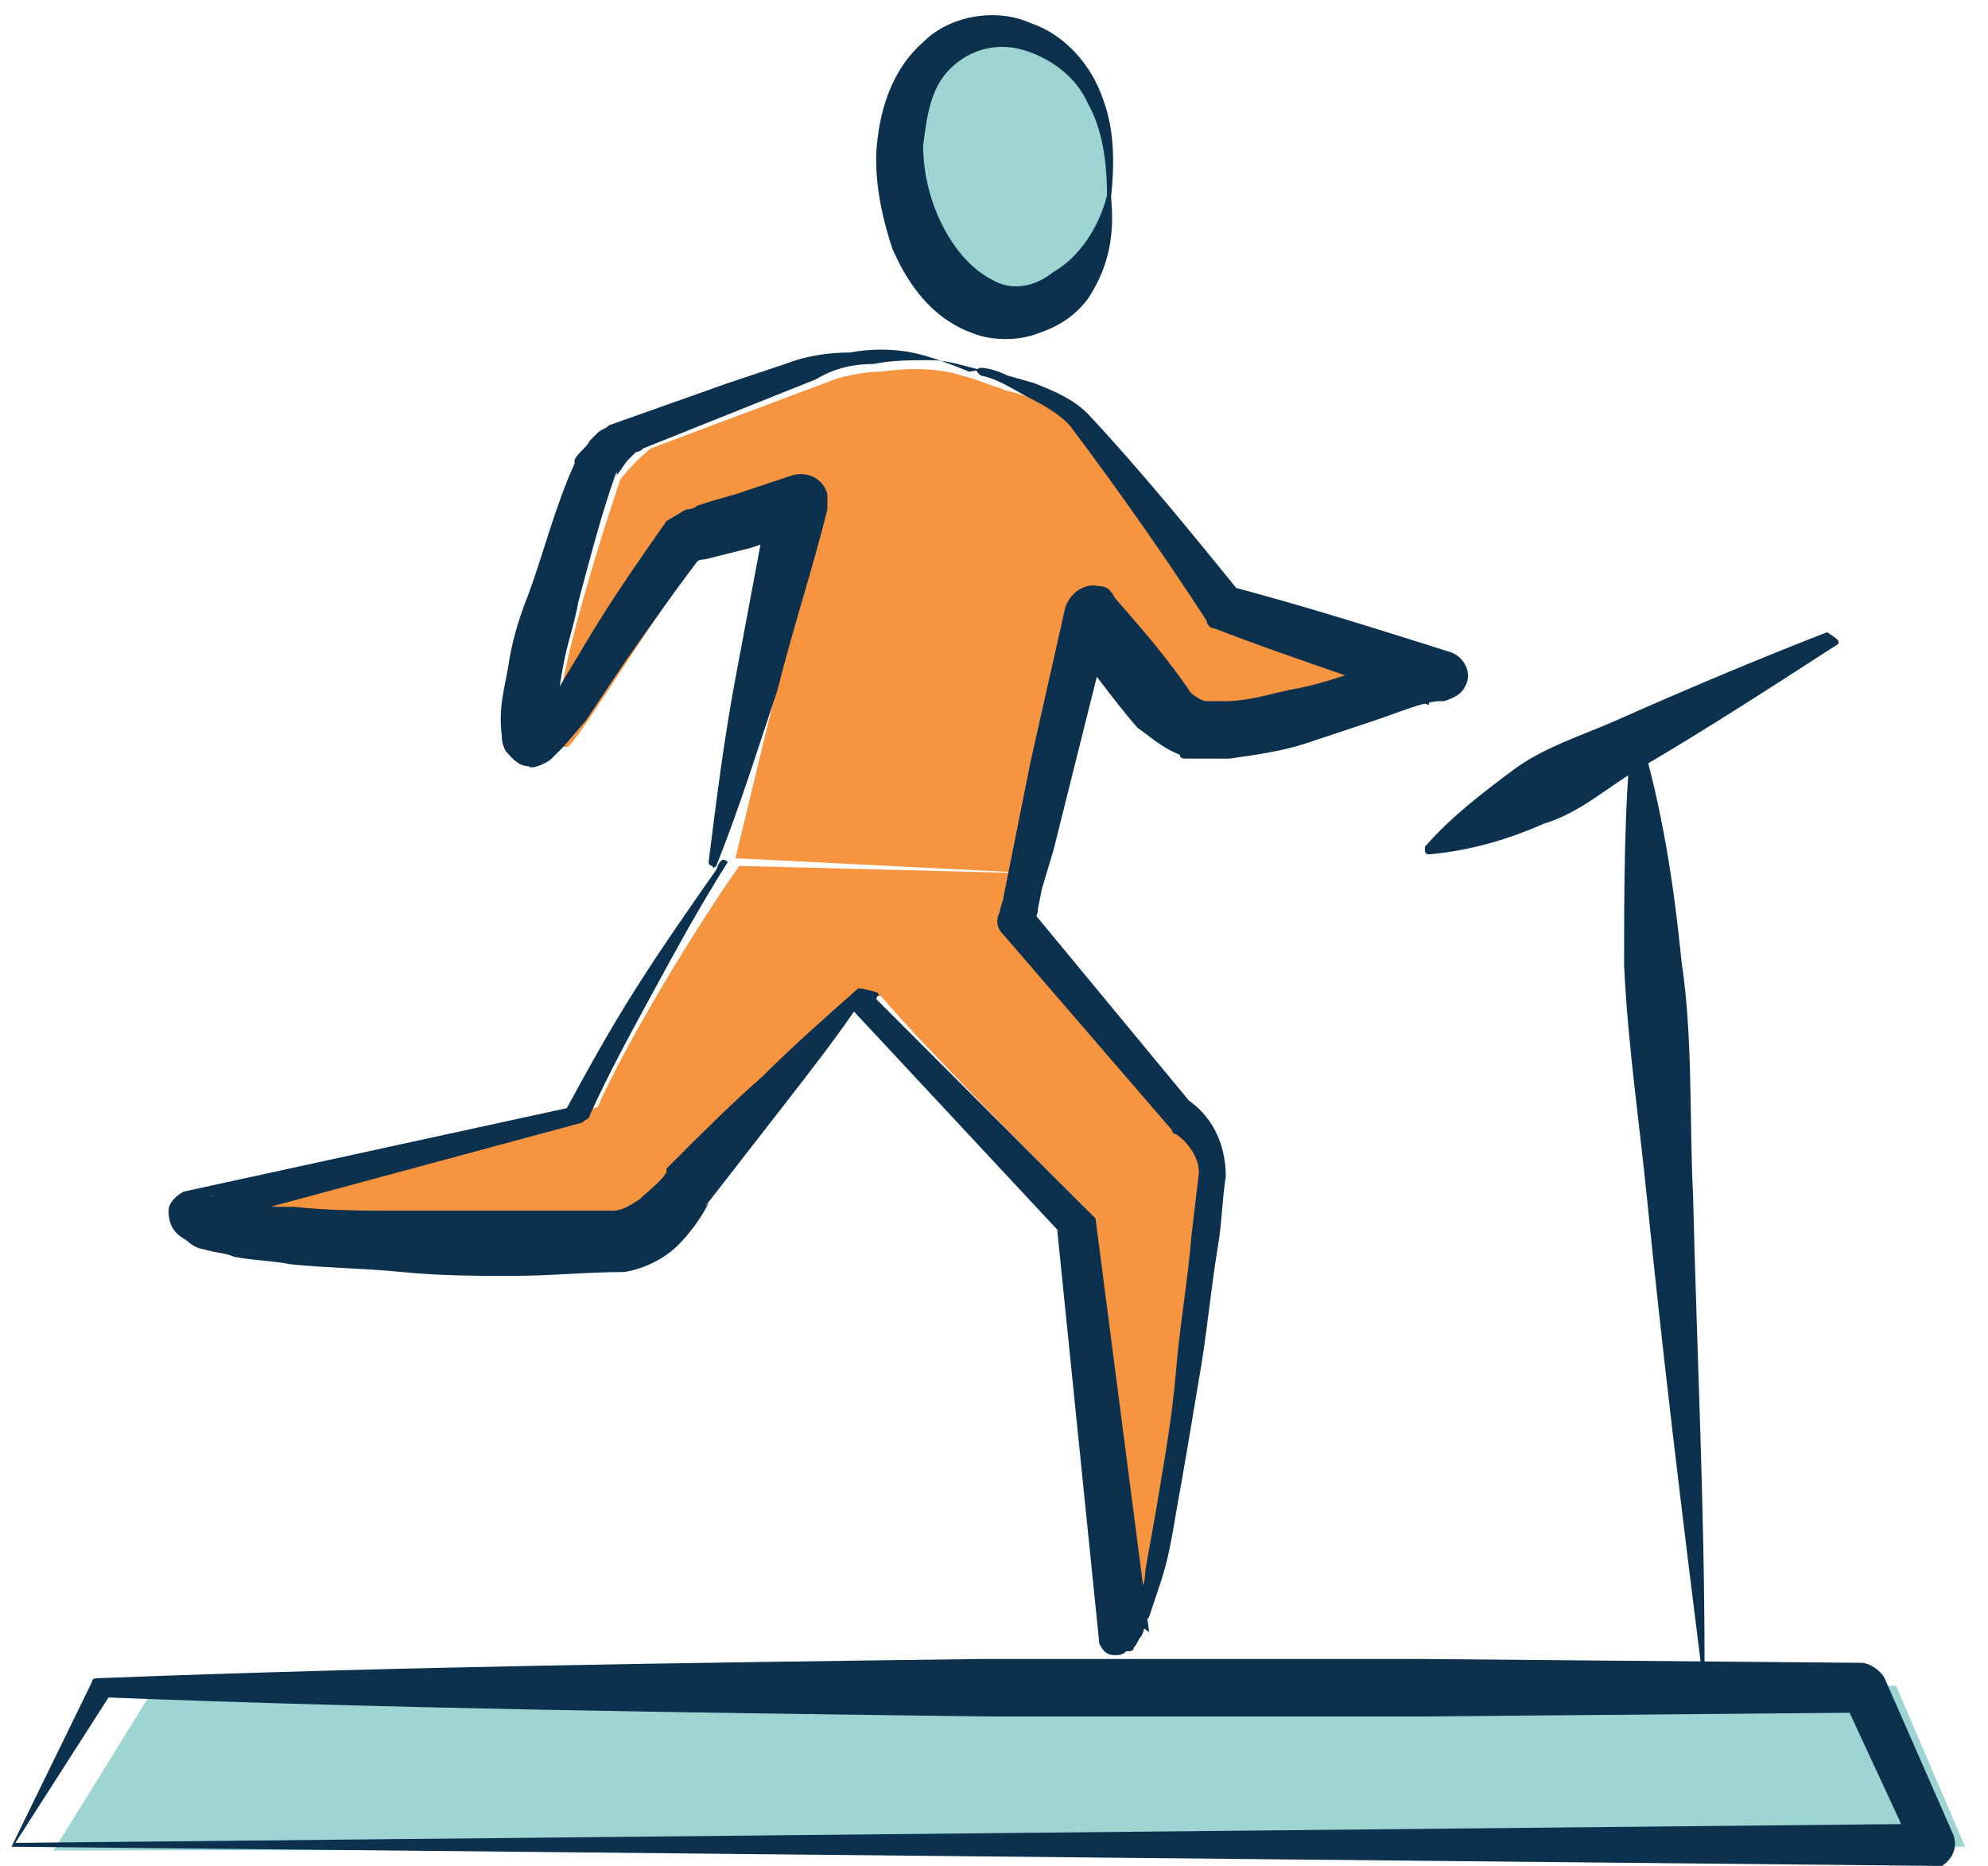 <?xml version="1.0" encoding="utf-8"?>
<!-- Generator: Adobe Illustrator 24.3.0, SVG Export Plug-In . SVG Version: 6.00 Build 0)  -->
<svg version="1.1" id="Layer_1" xmlns="http://www.w3.org/2000/svg" xmlns:xlink="http://www.w3.org/1999/xlink" x="0px" y="0px"
	 viewBox="0 0 51.9 48.7" style="enable-background:new 0 0 51.9 48.7;" xml:space="preserve">
<style type="text/css">
	.st0{fill:#F79440;}
	.st1{fill:#9ED5D2;}
	.st2{fill:#0B314F;}
</style>
<g>
	<path class="st0" d="M27.2,22.8c0.8-3.2,1.2-5.3,1.5-6.5c1.9,2.4,1.9,2.4,1.9,2.4c0.5,0.6,0.9,0.5,0.9,0.5c2.1,0.1,5-1.3,6.1-1.3
		l0,0l-5.5-1.8c-1.8-2.6-3.5-4.5-3.6-4.7c-0.2-0.3-0.6-0.5-1.2-0.8c-0.3-0.2-0.6-0.3-1-0.4c-0.1,0-0.2-0.1-0.3-0.1
		c-0.3-0.1-0.5-0.2-0.9-0.3c-0.6-0.2-1.4-0.2-2.1-0.1c-0.4,0-0.9,0.1-1.2,0.2c0,0,0,0-4.8,1.8c0,0-0.3,0.2-0.8,0.8c0,0-2.4,7-1.4,7
		c0.2,0,2.1-3.2,3.7-5.3c0,0,0.5-0.1,2.9-0.9c-2.2,9.1-2.2,9.1-2.2,9.1l0,0"/>
	<path class="st0" d="M19.3,22.6c-1.2,1.7-3,4.7-3.7,6.3l-9.7,2.3c-0.1,1.1,10.7,0.9,10.7,0.9c0.6-0.1,1.3-0.7,1.7-1.4l0,0
		c2.4-2.5,3.6-4,4.3-4.8c0.1,0,0.2,0.1,0.4,0.1c1.2,1.4,3.7,3.9,5.4,5.6L29.6,42c1,0,2.2-11.6,2.2-11.6c0-0.6-0.3-1.2-0.8-1.5
		c-2.2-2.7-3.5-4.2-4.2-5c0-0.1,0.1-0.1,0.1-0.2c0.1-0.3,0.1-0.6,0.2-0.9"/>
	<polygon class="st1" points="1.4,48.3 4,44.1 49.5,44 51.3,48.2 	"/>
	<path class="st1" d="M28.1,7.4c1-1.2,1.3-3.6,0.3-5.3c-1-1.5-2.9-1.8-3.9-0.6c-1.2,1.2-1.1,3.8-0.1,5.3C25.3,8.2,26.9,8.6,28.1,7.4
		z"/>
	<g>
		<path class="st2" d="M0.4,48.1l50.1-0.5L50,48.4l-1.9-4.1l0.6,0.4l-11.5,0.1c-3.8,0-7.7,0-11.5,0c-7.7-0.1-15.3-0.2-23-0.5
			l0.2-0.1L0.4,48.1z M0.3,48.2l2.1-4.3c0-0.1,0.1-0.1,0.2-0.1l0,0c7.7-0.3,15.3-0.4,23-0.5c3.8,0,7.7,0,11.5,0l11.5,0.1l0,0
			c0.2,0,0.5,0.2,0.6,0.4l1.8,4.1l0,0c0.1,0.3,0,0.6-0.3,0.8c-0.1,0-0.2,0-0.2,0L0.3,48.2z"/>
	</g>
	<g>
		<path class="st2" d="M48,16.8c-1.7,1.1-3.4,2.2-5.1,3.2c-0.9,0.5-1.6,1.2-2.6,1.5c-0.9,0.4-1.9,0.7-3,0.8c0,0-0.1,0-0.1-0.1
			c0,0,0,0,0-0.1c0.7-0.8,1.5-1.4,2.3-2s1.8-0.9,2.7-1.3c1.8-0.8,3.7-1.6,5.5-2.3C48,16.7,48,16.7,48,16.8
			C48.1,16.8,48.1,16.8,48,16.8z"/>
	</g>
	<g>
		<path class="st2" d="M44.4,43.4c-0.5-4-1-8.1-1.4-12.1c-0.2-2-0.5-4-0.6-6.1c0-2,0-4.1,0.2-6.1c0,0,0-0.1,0.1-0.1
			c0,0,0.1,0,0.1,0.1c0.6,2,0.9,4,1.1,6c0.3,2,0.2,4.1,0.3,6.1c0.1,4.1,0.3,8.1,0.3,12.2C44.5,43.4,44.5,43.5,44.4,43.4
			C44.4,43.5,44.4,43.4,44.4,43.4z"/>
	</g>
	<g>
		<path class="st2" d="M19,22.5L19,22.5L19,22.5L19,22.5c-0.7,1.1-1.3,2.2-1.9,3.3c-0.6,1.1-1.2,2.2-1.7,3.3c0,0.1-0.1,0.1-0.2,0.2
			l0,0L5.2,32l0.4-0.5c0-0.3-0.1-0.3-0.1-0.3s0.1,0.1,0.2,0.1c0.2,0.1,0.4,0.1,0.6,0.1c0.4,0.1,0.9,0.1,1.4,0.1
			c0.9,0.1,1.9,0.1,2.8,0.1h2.8h2.8H16c0.2,0,0.4-0.1,0.7-0.3c0.2-0.2,0.5-0.4,0.7-0.7v-0.1c0,0,0,0,0.1-0.1
			c0.8-0.8,1.6-1.6,2.4-2.3c0.8-0.8,1.6-1.5,2.5-2.3l0,0h0.1l0.4,0.1l0,0c0,0,0.1,0.1,0,0.1c0,0,0,0.1-0.1,0.1h-0.4h0.1
			c-0.6,0.9-1.3,1.8-2,2.7c-0.7,0.9-1.4,1.8-2.1,2.7l0.1-0.1c-0.2,0.4-0.5,0.8-0.8,1.1c-0.3,0.3-0.8,0.6-1.4,0.7l0,0l0,0
			c-1,0-1.9,0.1-2.9,0.1s-1.9,0-2.9-0.1S8.6,33.1,7.6,33c-0.5-0.1-1-0.1-1.5-0.2c-0.2-0.1-0.5-0.1-0.8-0.2c-0.1,0-0.3-0.1-0.4-0.2
			s-0.5-0.2-0.5-0.8c0-0.2,0.2-0.4,0.4-0.5l0,0l10.1-2.2l-0.2,0.2c0.6-1.1,1.2-2.2,1.9-3.3c0.7-1.1,1.4-2.1,2.1-3.1l0,0l0,0
			C18.8,22.4,18.9,22.4,19,22.5C18.9,22.4,19,22.5,19,22.5L19,22.5z"/>
	</g>
	<g>
		<path class="st2" d="M25.8,9.7c-0.5-0.1-1-0.3-1.5-0.3s-1,0-1.5,0.1l0,0l0,0c-0.5,0-1,0.1-1.5,0.4l-1.5,0.6l-3,1.2l0,0
			c0,0-0.1,0.1-0.2,0.1c-0.1,0.1-0.1,0.1-0.2,0.2s-0.2,0.3-0.3,0.4v-0.1c-0.4,1.1-0.7,2.3-1,3.4c-0.1,0.6-0.3,1.1-0.4,1.7
			c-0.1,0.5-0.2,1.2-0.1,1.6c0,0,0,0.1,0,0c0,0-0.1-0.2-0.3-0.2c0,0-0.1,0-0.2,0s-0.2,0.1-0.2,0.1l0,0l0.1-0.1
			c0.2-0.2,0.3-0.5,0.5-0.7l0.9-1.5c0.6-1,1.3-2,2-3l0.5-0.3c0,0,0.2,0,0.3-0.1l0.3-0.1l0.7-0.2l1.5-0.5l0,0
			c0.4-0.1,0.8,0.1,0.9,0.5c0,0.1,0,0.3,0,0.4c-0.4,1.6-0.9,3.1-1.3,4.7c-0.5,1.5-1,3.1-1.6,4.6c0,0-0.1,0.1-0.1,0
			c0,0-0.1,0-0.1-0.1c0.2-1.6,0.4-3.2,0.7-4.8c0.3-1.6,0.6-3.2,0.9-4.8l1,0.9l-1.5,0.5l-0.8,0.2l-0.4,0.1c-0.2,0-0.2,0.1-0.5,0.1
			l0.5-0.3c-0.7,0.9-1.4,1.9-2.1,2.9l-1,1.5l-0.6,0.7l-0.2,0.2l-0.1,0.1c-0.1,0.1-0.5,0.3-0.6,0.2c-0.3,0-0.5-0.3-0.6-0.4
			c-0.1-0.2-0.1-0.3-0.1-0.4c-0.1-0.8,0.1-1.3,0.2-2c0.1-0.6,0.3-1.2,0.5-1.7c0.4-1.1,0.7-2.3,1.2-3.4l0,0V12
			c0.1-0.2,0.3-0.3,0.4-0.5c0.1-0.1,0.2-0.2,0.2-0.2c0.1-0.1,0.2-0.1,0.3-0.2l0,0L19,10l1.5-0.5c0.5-0.2,1.1-0.3,1.7-0.3l0,0
			c0.5-0.1,1.1-0.1,1.6,0s1,0.3,1.5,0.5C25.9,9.6,25.9,9.7,25.8,9.7C25.9,9.7,25.8,9.8,25.8,9.7L25.8,9.7z"/>
	</g>
	<g>
		<path class="st2" d="M22.8,26l5.7,5.7l0.1,0.1L30,42.6l-0.4-0.3h-0.1l0,0l0.1-0.1c0.1-0.1,0.1-0.2,0.1-0.4
			c0.1-0.3,0.2-0.5,0.2-0.8c0.1-0.6,0.2-1.1,0.3-1.7c0.2-1.2,0.4-2.3,0.5-3.5s0.3-2.3,0.4-3.5l0.2-1.7c0-0.4-0.3-0.8-0.6-1
			c0,0-0.1,0-0.1-0.1l0,0l-4.4-5.1C26,24.2,26,24,26.1,23.8c0-0.1,0.1-0.3,0.1-0.4l0.1-0.5l0.2-1l0.4-2l0.9-4
			c0.1-0.4,0.5-0.7,0.9-0.6c0.2,0,0.3,0.1,0.4,0.3l0,0c0.7,0.8,1.4,1.6,2,2.5L31,18c0.2,0.2,0.4,0.3,0.5,0.3l0,0h-0.1l0,0h0.2
			c0.1,0,0.3,0,0.4,0c0.6,0,1.2-0.2,1.7-0.3c0.6-0.1,1.2-0.3,1.8-0.5c0.6-0.2,1.2-0.4,2-0.4l-0.2,1.3c-1.9-0.7-3.8-1.3-5.6-2l0,0
			c-0.1,0-0.2-0.1-0.2-0.2c-1.1-1.7-2.3-3.4-3.5-5l0,0c-0.2-0.3-0.7-0.6-1.1-0.8l0,0l0,0c-0.4-0.2-0.8-0.5-1.3-0.6l-0.1-0.1
			c0,0,0-0.1,0.1-0.1l0,0c0.2,0,0.5,0.1,0.7,0.2L27,10l0,0c0.5,0.2,1,0.4,1.4,0.8l0,0c1.4,1.5,2.7,3.1,4,4.7l-0.3-0.2
			c1.9,0.5,3.8,1.1,5.7,1.7c0.4,0.1,0.6,0.5,0.5,0.8s-0.3,0.4-0.6,0.5h-0.1c-0.4,0-1.1,0.3-1.7,0.5s-1.2,0.4-1.8,0.6
			c-0.6,0.2-1.3,0.3-2,0.4c-0.2,0-0.3,0-0.5,0h-0.3h-0.1c-0.1,0-0.1,0-0.2,0s-0.2,0-0.2-0.1c-0.5-0.2-0.8-0.5-1.1-0.7l0,0l0,0
			c-0.7-0.8-1.3-1.7-2-2.5l1.3-0.3l-1,4l-0.5,2l-0.3,1l-0.1,0.5c0,0.2-0.1,0.3-0.2,0.5l-0.1-0.6l4.3,5.2L31,28.7c0.6,0.4,1,1.1,1,2
			c-0.1,0.7-0.1,1.2-0.2,1.8c-0.2,1.2-0.3,2.4-0.5,3.5c-0.2,1.2-0.4,2.4-0.6,3.5c-0.1,0.6-0.2,1.2-0.4,1.8c-0.1,0.3-0.2,0.6-0.3,0.9
			c-0.1,0.1-0.1,0.3-0.2,0.5c-0.1,0.1-0.1,0.2-0.2,0.3c0,0.1-0.1,0.1-0.2,0.1c-0.1,0.1-0.2,0.1-0.3,0.1c-0.2,0-0.3-0.1-0.4-0.3l0,0
			l-1.1-10.8l0.1,0.1l-5.5-5.9v-0.1C22.8,26,22.8,26,22.8,26z"/>
	</g>
	<g>
		<path class="st2" d="M28.9,5.1c0-0.8-0.1-1.7-0.5-2.4c-0.3-0.7-1-1.2-1.7-1.4c-0.7-0.2-1.4,0-1.9,0.5s-0.6,1.2-0.7,2
			c0,1.5,0.8,3,1.8,3.5c0.5,0.3,1.1,0.2,1.6-0.2C28.2,6.7,28.7,5.9,28.9,5.1C29,5.1,29,5.1,28.9,5.1c0.1,0,0.1,0,0.1,0
			c0.1,0.9,0,1.8-0.6,2.7c-0.3,0.4-0.7,0.7-1.3,0.9c-0.5,0.2-1.2,0.2-1.7,0c-1.1-0.4-1.7-1.3-2.1-2.2c-0.3-0.9-0.5-1.9-0.4-2.8
			s0.4-1.9,1.2-2.6c0.7-0.7,1.9-0.9,2.8-0.5c0.9,0.3,1.6,1.1,1.9,2c0.3,0.8,0.3,1.7,0.2,2.6C29.1,5.2,29,5.2,28.9,5.1
			C29,5.2,28.9,5.2,28.9,5.1z"/>
	</g>
</g>
</svg>
